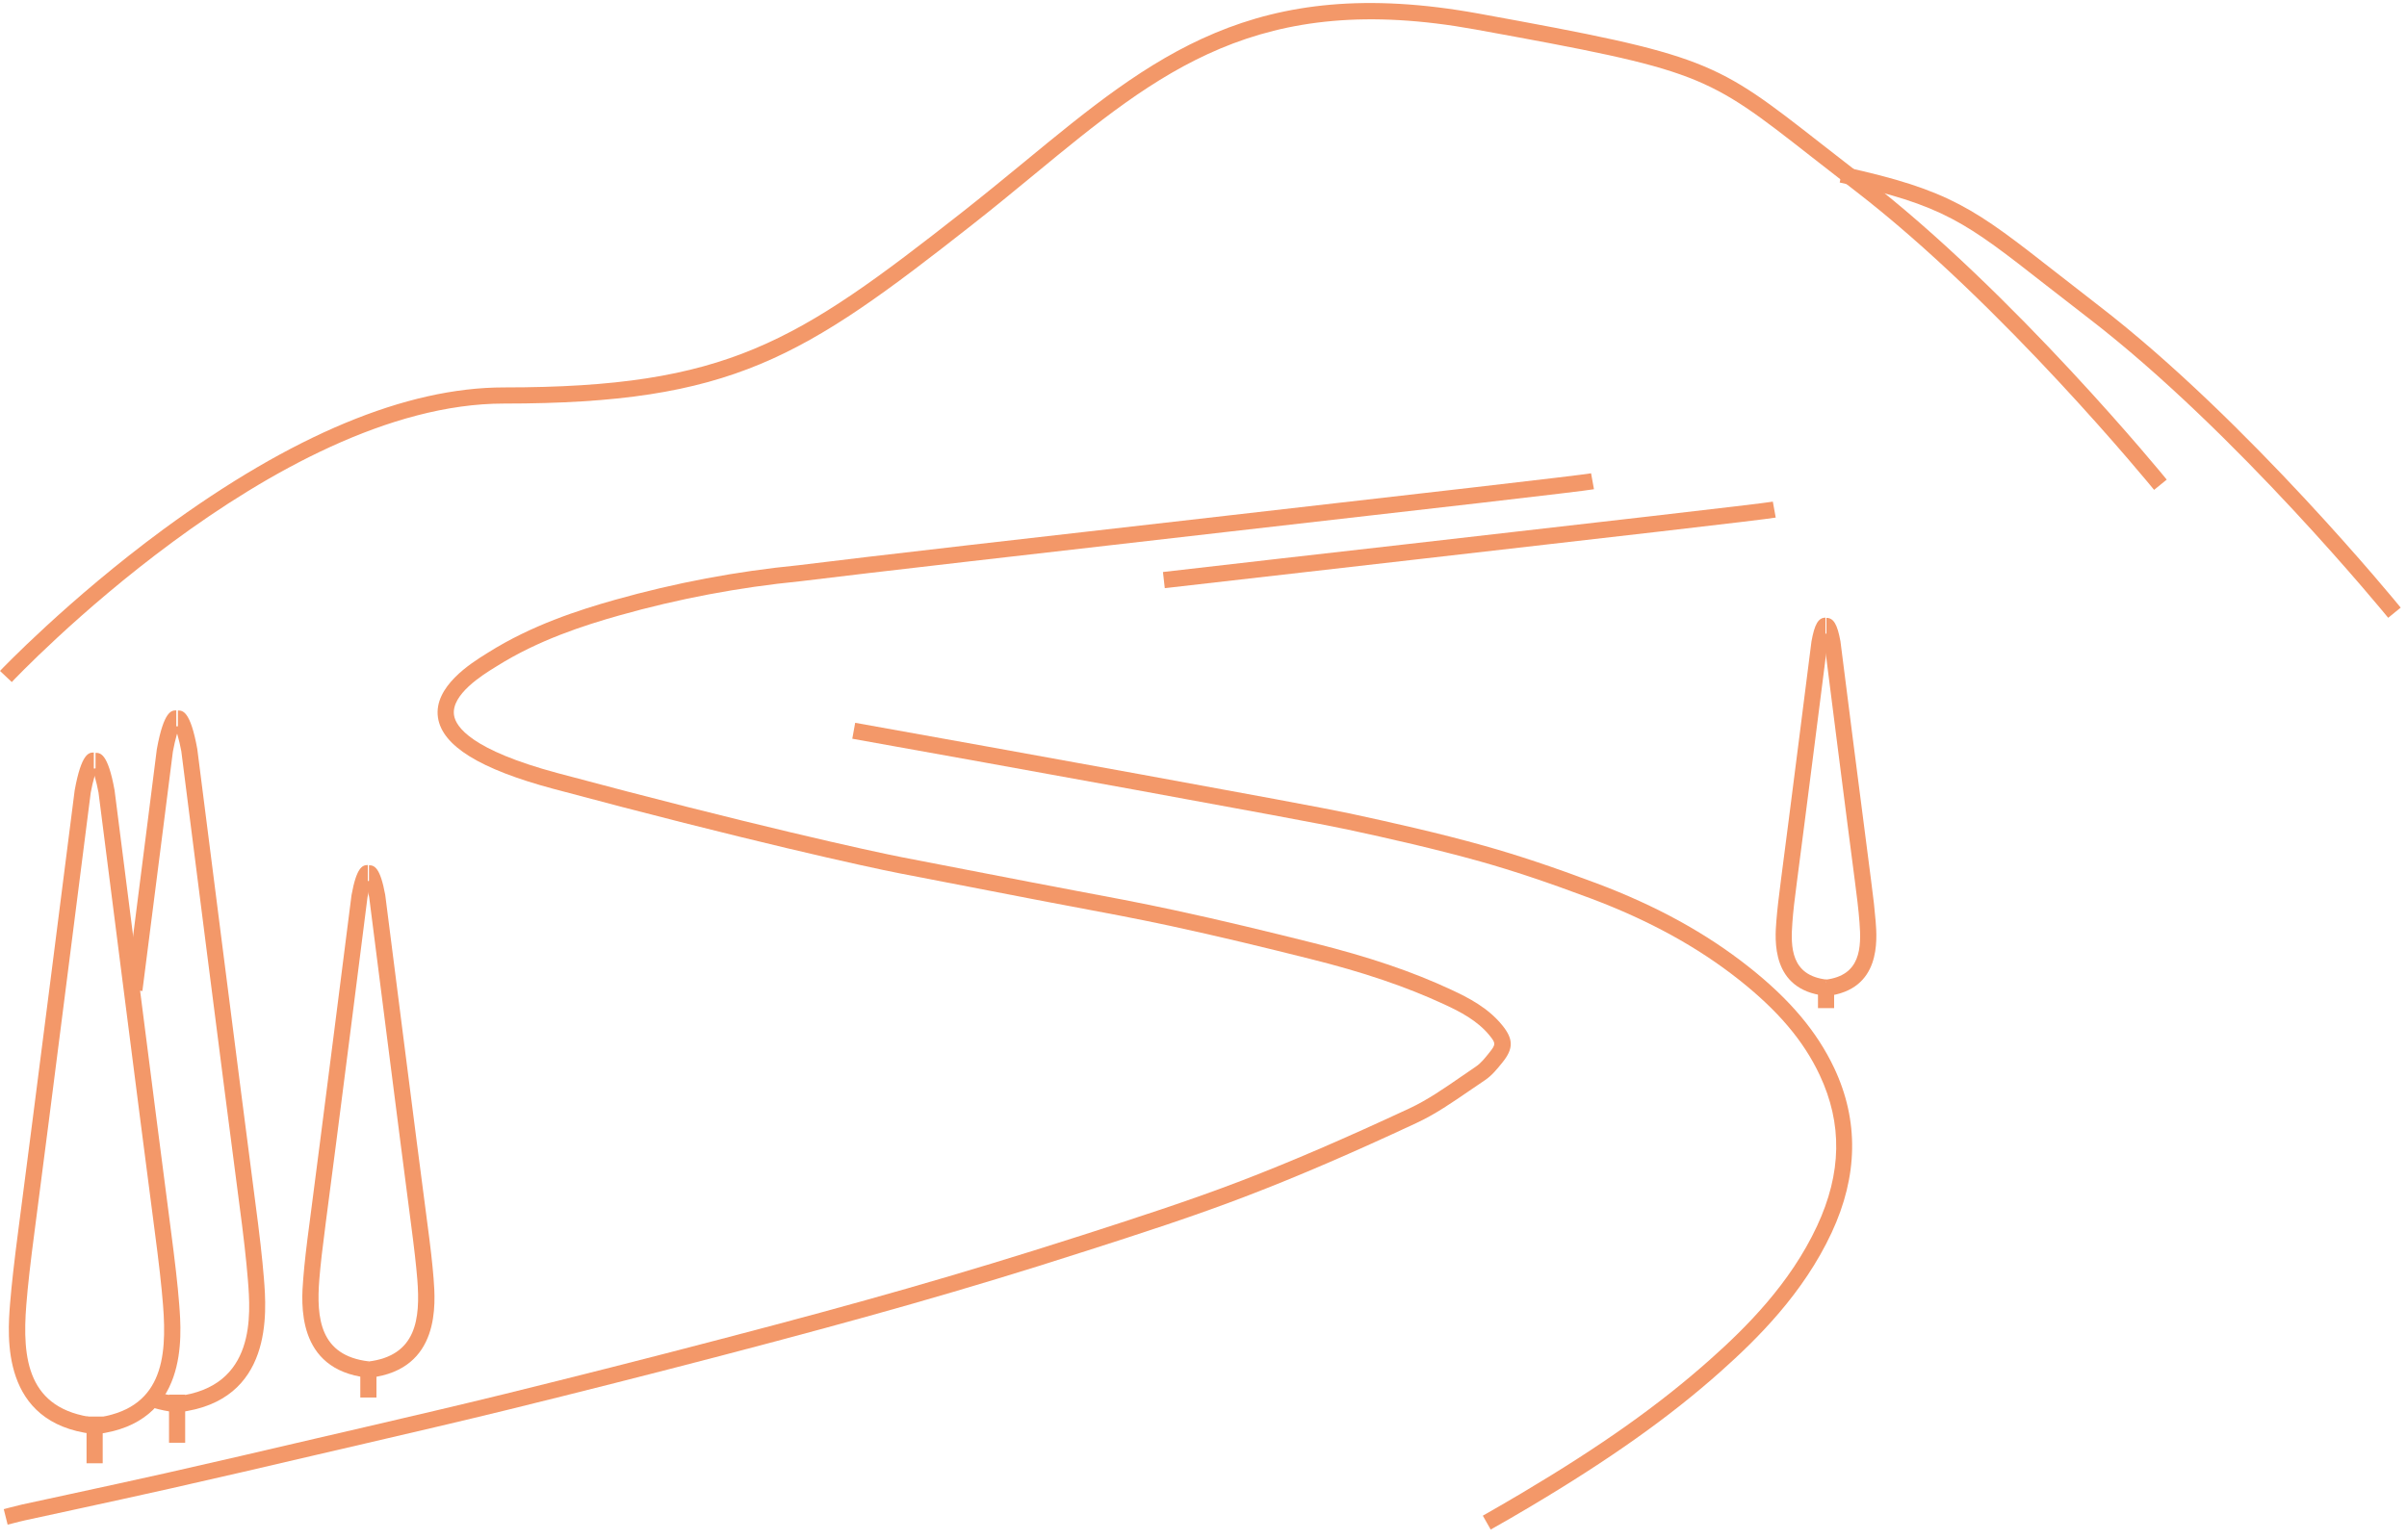 <svg width="225" height="144" viewBox="0 0 225 144" fill="none" xmlns="http://www.w3.org/2000/svg">
<g clip-path="url(#clip0_140_2720)">
<path d="M1.1 63.776L0 62.736C0.06 62.666 6.38 56.046 15.26 49.506C27.25 40.696 37.96 36.226 47.11 36.226C68.02 36.226 74.44 32.016 89.96 19.826C91.98 18.236 93.89 16.666 95.73 15.156C107.74 5.266 117.22 -2.544 138.2 1.266C159.69 5.176 160.28 5.646 170.29 13.476C171.46 14.396 172.77 15.416 174.26 16.566C188.24 27.326 202.4 44.666 202.54 44.846L201.36 45.806C201.22 45.636 187.18 28.426 173.33 17.776C171.84 16.626 170.53 15.606 169.35 14.676C159.43 6.906 159.04 6.596 137.92 2.756C117.63 -0.934 108.38 6.676 96.68 16.316C94.83 17.836 92.92 19.416 90.88 21.016C75.06 33.446 68.5 37.736 47.1 37.736C25.7 37.736 1.35 63.516 1.1 63.776Z" fill="#F39869"/>
<path d="M0.72 142.586L0.35 141.116L0.88 140.976C1.27 140.876 1.65 140.776 2.04 140.686L6.56 139.706C9.54 139.056 12.53 138.416 15.5 137.746C20.12 136.706 24.74 135.626 29.36 134.546L34.02 133.466C38.35 132.456 42.83 131.416 47.22 130.336C53.79 128.716 60.55 127.006 67.3 125.236C74.36 123.396 79.74 121.926 84.74 120.496C90.04 118.976 95.35 117.366 100.51 115.706L101.05 115.536C106.04 113.926 111.21 112.266 116.17 110.356C120.82 108.566 125.77 106.426 131.76 103.636C133.41 102.866 134.99 101.776 136.51 100.726C137 100.396 137.48 100.056 137.97 99.726C138.42 99.426 138.82 98.926 139.21 98.436C139.83 97.666 139.83 97.556 139.25 96.836C138.11 95.426 136.46 94.586 135.01 93.916C131.45 92.266 127.46 90.906 122.44 89.656C118.3 88.616 113.85 87.536 109.4 86.576C106.33 85.916 103.19 85.326 100.15 84.756C98.78 84.496 97.42 84.246 96.05 83.976L84.06 81.656C81.17 81.096 69.72 78.586 51.71 73.756C44.85 71.916 41.33 69.736 40.94 67.096C40.51 64.196 44.09 61.976 45.44 61.136L45.65 61.006C49.68 58.466 54.09 57.046 57.49 56.086C63.1 54.506 68.87 53.416 74.61 52.856C80.38 52.126 97.82 50.136 114.69 48.216C131.67 46.276 147.71 44.446 148.73 44.256L149 45.746C147.94 45.946 132.61 47.696 114.86 49.716C97.99 51.646 80.55 53.636 74.77 54.356C69.09 54.916 63.42 55.986 57.89 57.546C54.59 58.476 50.31 59.856 46.45 62.286L46.24 62.416C45.12 63.106 42.16 64.946 42.44 66.866C42.6 67.966 44.07 70.126 52.11 72.286C70.08 77.106 81.48 79.606 84.36 80.166L96.35 82.486C97.71 82.746 99.08 83.006 100.44 83.266C103.49 83.836 106.64 84.426 109.73 85.096C114.2 86.056 118.67 87.146 122.82 88.186C127.94 89.466 132.02 90.846 135.66 92.546C137.27 93.296 139.1 94.226 140.44 95.886C141.48 97.166 141.48 98.066 140.45 99.336C139.96 99.946 139.46 100.566 138.82 100.996C138.34 101.316 137.86 101.646 137.38 101.976C135.8 103.056 134.18 104.186 132.41 105.006C126.39 107.816 121.4 109.966 116.72 111.766C111.72 113.696 106.54 115.366 101.52 116.976L100.98 117.146C95.81 118.816 90.48 120.426 85.16 121.946C80.14 123.376 74.75 124.846 67.68 126.696C60.92 128.466 54.16 130.176 47.58 131.796C43.18 132.876 38.7 133.916 34.36 134.926L29.71 136.006C25.09 137.086 20.47 138.166 15.84 139.206C12.86 139.876 9.87 140.526 6.88 141.176L2.36 142.156C1.99 142.236 1.62 142.336 1.26 142.426L0.71 142.566L0.72 142.586Z" fill="#F39869"/>
<path d="M139.36 143.046L138.61 141.726C139.84 141.026 141.07 140.316 142.28 139.596C149.7 135.186 155.11 131.346 159.84 127.136C163.18 124.166 167.33 120.056 169.85 114.646C172.16 109.696 172.24 105.076 170.1 100.526C168.6 97.326 166.2 94.496 162.56 91.616C158.68 88.546 154.16 86.066 148.72 84.016C144.72 82.516 141.43 81.416 138.38 80.556C134.15 79.376 129.87 78.406 125.87 77.546C121.9 76.686 93.03 71.466 79.67 69.076L79.94 67.586C93.31 69.976 122.2 75.206 126.19 76.066C130.21 76.936 134.51 77.896 138.78 79.096C141.88 79.966 145.2 81.076 149.25 82.596C154.83 84.696 159.49 87.256 163.49 90.426C167.32 93.456 169.85 96.466 171.46 99.876C173.77 104.786 173.69 109.966 171.21 115.276C168.57 120.936 164.28 125.186 160.83 128.256C156.1 132.476 150.44 136.486 143.04 140.886C141.82 141.616 140.58 142.326 139.34 143.026L139.36 143.046Z" fill="#F39869"/>
<path d="M9.01 134.086L8.83 132.586C15.14 131.836 15.64 127.076 15.24 122.036C15.1 120.246 14.86 118.116 14.44 114.946C13.3 106.306 9.25 74.436 9.21 74.116C9.02 73.096 8.7 71.966 8.53 71.746C8.56 71.786 8.7 71.906 8.93 71.906V70.396C9.36 70.396 10.08 70.396 10.71 73.896C10.76 74.256 14.8 106.126 15.94 114.766C16.36 117.976 16.61 120.116 16.75 121.936C16.99 124.986 17.63 133.086 9.01 134.106V134.086Z" fill="#F39869"/>
<path d="M8.68 134.086C0.06 133.066 0.7 124.956 0.94 121.906C1.09 120.086 1.33 117.936 1.75 114.736C2.89 106.096 6.94 74.236 6.98 73.906C7.62 70.366 8.34 70.366 8.77 70.366V71.876C8.99 71.876 9.14 71.756 9.17 71.716C9 71.936 8.67 73.066 8.48 74.126C8.44 74.406 4.4 106.276 3.26 114.916C2.84 118.096 2.6 120.216 2.46 122.006C2.06 127.046 2.56 131.806 8.87 132.556L8.69 134.056L8.68 134.086Z" fill="#F39869"/>
<path d="M9.6 132.456H8.09V136.826H9.6V132.456Z" fill="#F39869"/>
<path d="M16.73 132.056L16.55 130.556C23.97 129.676 23.43 122.906 23.17 119.656C23.02 117.816 22.78 115.626 22.34 112.346C21.16 103.436 16.99 70.586 16.95 70.256C16.76 69.196 16.42 68.026 16.24 67.796C16.27 67.836 16.41 67.946 16.63 67.946V66.436C17.06 66.436 17.79 66.436 18.44 70.026C18.49 70.396 22.66 103.246 23.83 112.146C24.27 115.456 24.52 117.676 24.67 119.536C24.92 122.676 25.58 131.006 16.71 132.056H16.73Z" fill="#F39869"/>
<path d="M16.39 132.056C15.65 131.966 14.96 131.826 14.32 131.636L14.76 130.186C15.31 130.356 15.92 130.476 16.57 130.556L16.39 132.056Z" fill="#F39869"/>
<path d="M17.31 130.406H15.8V134.906H17.31V130.406Z" fill="#F39869"/>
<path d="M13.31 92.666L11.81 92.476C13.24 81.306 14.66 70.066 14.66 70.056C15.32 66.426 16.05 66.426 16.48 66.426V67.936C16.7 67.936 16.84 67.826 16.87 67.786C16.69 68.016 16.36 69.186 16.16 70.286C16.16 70.286 14.74 81.516 13.31 92.666Z" fill="#F39869"/>
<path d="M34.58 128.816L34.4 127.316C38.94 126.776 39.3 123.316 39.01 119.646C38.9 118.296 38.72 116.716 38.41 114.366C37.56 107.916 34.54 84.136 34.51 83.896C34.38 83.196 34.16 82.396 34.04 82.216C34.08 82.266 34.23 82.416 34.49 82.416V80.906C35 80.906 35.54 81.116 36.01 83.676C36.05 83.956 39.06 107.736 39.92 114.176C40.24 116.556 40.42 118.156 40.53 119.536C40.71 121.866 41.2 128.046 34.59 128.826L34.58 128.816Z" fill="#F39869"/>
<path d="M34.29 128.816C27.67 128.036 28.16 121.856 28.35 119.526C28.46 118.146 28.64 116.536 28.96 114.166C29.81 107.716 32.83 83.936 32.86 83.696C33.33 81.106 33.87 80.886 34.38 80.886V82.396C34.64 82.396 34.8 82.246 34.83 82.196C34.71 82.376 34.48 83.176 34.35 83.916C34.33 84.116 31.31 107.896 30.45 114.346C30.14 116.696 29.96 118.276 29.85 119.626C29.56 123.296 29.92 126.756 34.46 127.296L34.28 128.796L34.29 128.816Z" fill="#F39869"/>
<path d="M35.19 127.416H33.68V130.676H35.19V127.416Z" fill="#F39869"/>
<path d="M170.82 93.106L170.64 91.606C173.94 91.216 174.01 88.626 173.82 86.236C173.73 85.036 173.55 83.616 173.39 82.396C172.76 77.646 170.55 60.186 170.55 60.186C170.47 59.736 170.31 59.176 170.23 59.046C170.28 59.126 170.46 59.286 170.73 59.286V57.776C171.39 57.776 171.75 58.366 172.04 59.966C172.04 60.006 174.26 77.456 174.89 82.216C175.13 84.006 175.25 85.146 175.33 86.136C175.47 87.886 175.84 92.536 170.82 93.126V93.106Z" fill="#F39869"/>
<path d="M170.56 93.106C165.54 92.516 165.91 87.866 166.05 86.116C166.13 85.116 166.26 83.946 166.49 82.196C167.12 77.446 169.33 59.986 169.33 59.986C169.62 58.356 169.98 57.756 170.64 57.756V59.266C170.91 59.266 171.1 59.106 171.14 59.026C171.06 59.156 170.91 59.726 170.82 60.206C170.82 60.206 168.61 77.636 167.98 82.386C167.75 84.106 167.62 85.256 167.55 86.226C167.36 88.616 167.43 91.206 170.73 91.596L170.55 93.096L170.56 93.106Z" fill="#F39869"/>
<path d="M171.45 91.886H169.94V94.266H171.45V91.886Z" fill="#F39869"/>
<path d="M108.88 54.986L108.71 53.486C115.67 52.686 123.77 51.756 131.65 50.866C147.9 49.006 164.71 47.096 165.72 46.906L165.99 48.396C164.92 48.596 149.58 50.346 131.82 52.376C123.95 53.276 115.85 54.196 108.89 54.996L108.88 54.986Z" fill="#F39869"/>
<path d="M223.24 57.766C223.1 57.596 209.06 40.386 195.21 29.736C193.72 28.586 192.41 27.566 191.23 26.646C183.72 20.766 181.71 19.186 171.97 17.066L172.29 15.586C182.36 17.776 184.63 19.556 192.16 25.446C193.33 26.366 194.64 27.386 196.13 28.536C210.12 39.296 224.27 56.636 224.41 56.816L223.23 57.776L223.24 57.766Z" fill="#F39869"/>
</g>
<defs>
<clipPath id="clip0_140_2720">
<rect width="224.42" height="142.76" fill="white" transform="translate(0 0.286)"/>
</clipPath>
</defs>
</svg>

